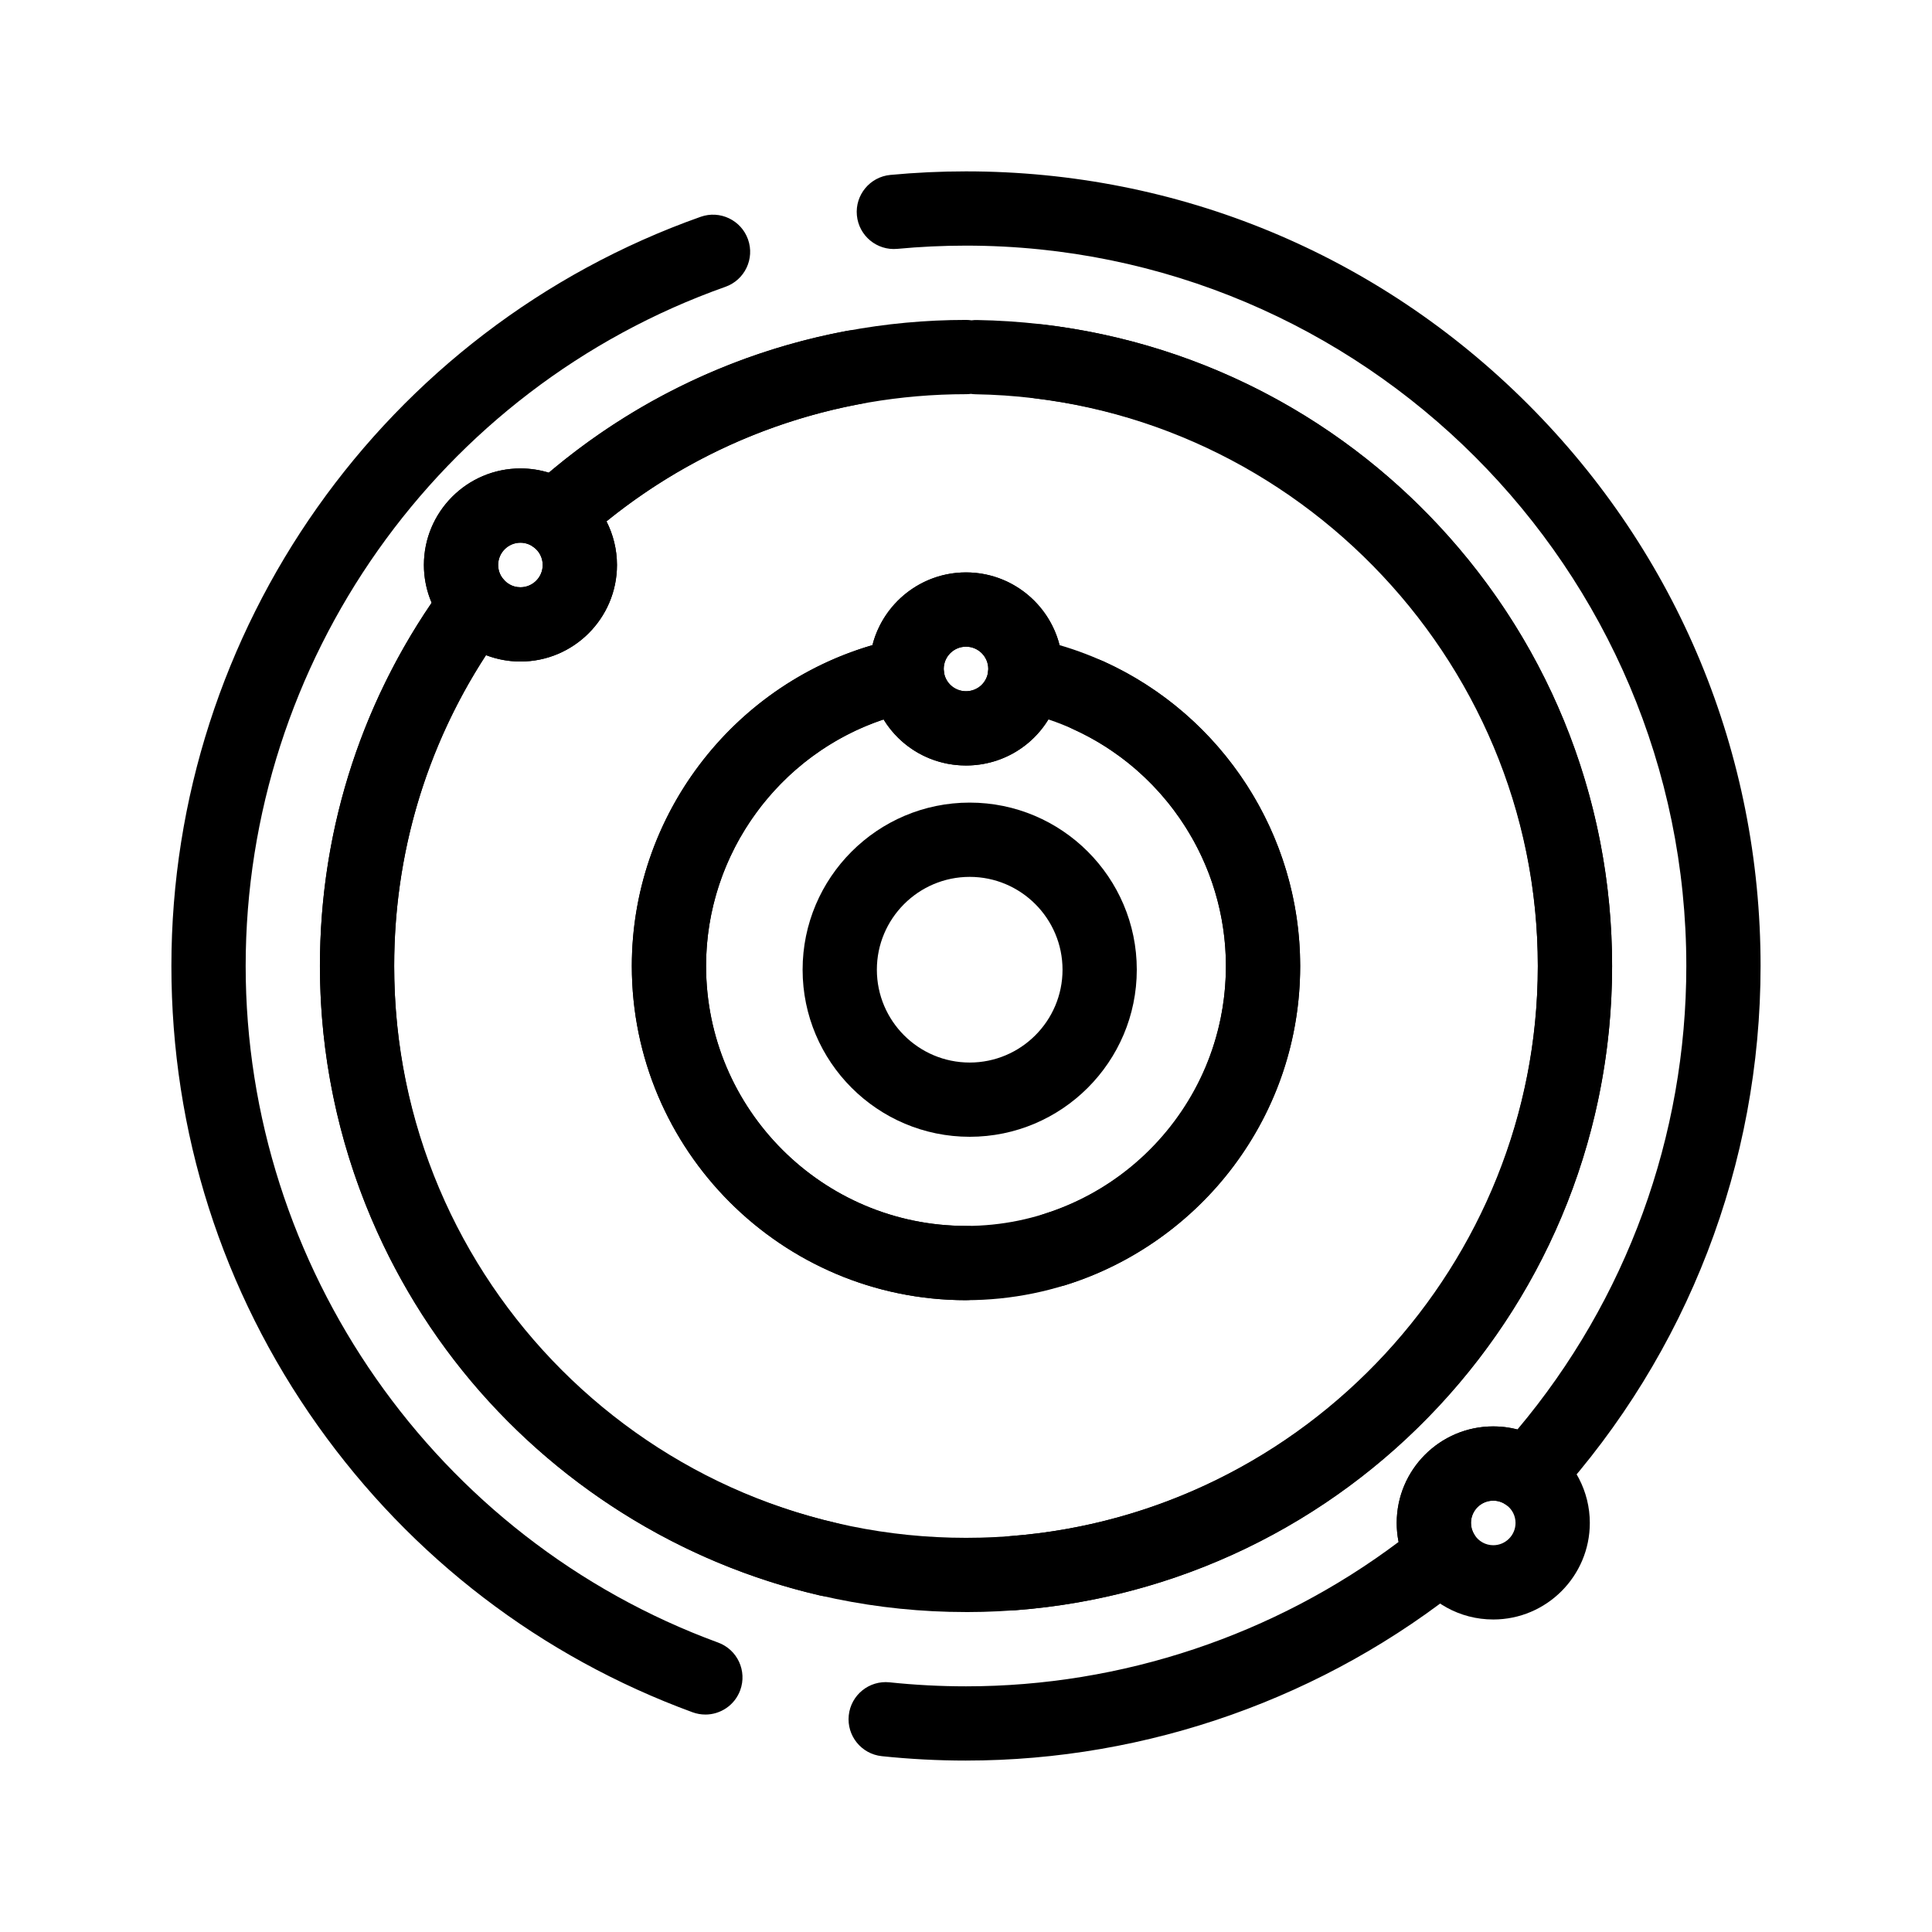 <?xml version="1.0" encoding="UTF-8"?>
<!-- Uploaded to: SVG Repo, www.svgrepo.com, Generator: SVG Repo Mixer Tools -->
<svg fill="#000000" width="800px" height="800px" version="1.1" viewBox="144 144 512 512" xmlns="http://www.w3.org/2000/svg">
 <g>
  <path d="m400 610.57c-7.449 0-14.957-0.395-22.316-1.168-5.406-0.57-9.324-5.414-8.754-10.816 0.57-5.402 5.406-9.32 10.816-8.754 6.676 0.703 13.492 1.062 20.254 1.062 41.305 0 81.738-13.543 114.64-38.266-0.332-1.648-0.5-3.332-0.5-5.031 0-14.109 11.477-25.586 25.586-25.586 2.184 0 4.332 0.273 6.406 0.812 28.91-34.367 44.758-77.711 44.758-122.83 0-105.26-85.637-190.9-190.9-190.9-6.066 0-12.184 0.289-18.184 0.855-5.414 0.508-10.211-3.461-10.723-8.871-0.512-5.41 3.461-10.211 8.871-10.723 6.613-0.625 13.355-0.941 20.039-0.941 56.246 0 109.12 21.902 148.9 61.676 39.773 39.773 61.676 92.652 61.676 148.9 0 52.371-19.352 102.57-54.492 141.35-3.34 3.684-8.906 4.301-12.969 1.43-0.699-0.492-1.855-1.082-3.387-1.082-3.258 0-5.902 2.648-5.902 5.902 0 1.109 0.305 2.156 0.906 3.113 2.644 4.211 1.727 9.734-2.137 12.867-37.348 30.309-84.438 46.996-132.59 46.996zm-69.078-12.199c-1.125 0-2.266-0.195-3.387-0.602-40.098-14.695-74.426-40.938-99.277-75.891-25.406-35.742-38.836-77.887-38.836-121.88 0-89.039 56.363-168.83 140.25-198.54 5.121-1.812 10.746 0.867 12.562 5.988 1.816 5.121-0.867 10.746-5.988 12.562-76.051 26.934-127.14 99.27-127.14 179.99 0 79.797 50.316 151.85 125.21 179.3 5.102 1.871 7.723 7.523 5.852 12.625-1.461 3.984-5.231 6.453-9.238 6.453z"/>
  <path d="m400 571.21c-94.41 0-171.21-76.809-171.21-171.21 0-34.68 10.215-67.816 29.605-96.254-1.348-3.144-2.055-6.547-2.055-10.02 0-14.105 11.477-25.586 25.586-25.586 2.574 0 5.102 0.383 7.516 1.125 22.719-19.238 49.961-32.199 79.18-37.613 5.348-0.988 10.477 2.539 11.469 7.883 0.992 5.344-2.539 10.477-7.883 11.469-27.773 5.148-53.531 18.008-74.484 37.188-3.434 3.141-8.598 3.449-12.379 0.738-0.707-0.504-1.871-1.109-3.422-1.109-3.258 0-5.902 2.648-5.902 5.902 0 1.832 0.816 3.137 1.5 3.906 3.09 3.477 3.32 8.645 0.555 12.383-19.371 26.203-29.609 57.316-29.609 89.988 0 83.559 67.98 151.54 151.54 151.54 83.559 0 151.54-67.98 151.54-151.54 0-76.672-57.312-141.35-133.32-150.45-5.394-0.648-9.246-5.543-8.598-10.941 0.645-5.394 5.543-9.246 10.941-8.602 85.887 10.285 150.66 83.367 150.66 170 0 94.406-76.809 171.21-171.21 171.21z"/>
  <path d="m412.38 570.75c-5.098 0-9.41-3.93-9.801-9.094-0.41-5.418 3.648-10.145 9.066-10.559 78.445-5.953 139.89-72.324 139.89-151.09 0-82.16-66.809-150.13-148.93-151.52-0.441-0.008-0.879-0.043-1.305-0.109-0.426 0.059-0.859 0.086-1.301 0.086-34.871 0-68.359 11.906-95.277 33.699 1.801 3.543 2.781 7.5 2.781 11.566 0 14.105-11.477 25.586-25.586 25.586-3.148 0-6.238-0.586-9.125-1.691-15.945 24.523-24.332 52.816-24.332 82.379 0 70.984 48.227 131.7 117.28 147.65 5.293 1.223 8.594 6.508 7.375 11.801-1.223 5.297-6.508 8.594-11.805 7.371-37.086-8.566-70.73-29.703-94.738-59.516-24.371-30.266-37.793-68.379-37.793-107.31 0-36.91 11.57-72.074 33.461-101.68 1.762-2.387 4.508-3.848 7.469-3.981 2.977-0.129 5.828 1.078 7.797 3.293 0.664 0.746 2.117 2 4.406 2 3.258 0 5.902-2.648 5.902-5.902 0-1.914-0.906-3.664-2.484-4.797-2.41-1.727-3.914-4.449-4.09-7.41-0.176-2.961 0.992-5.844 3.18-7.844 31.637-28.949 72.68-44.895 115.58-44.895 0.5 0 0.992 0.039 1.469 0.109 0.48-0.062 0.965-0.098 1.473-0.082 45.117 0.762 87.41 18.906 119.09 51.094 31.715 32.223 49.184 74.875 49.184 120.1 0 43.441-16.297 84.871-45.883 116.65-29.434 31.613-69.281 50.816-112.2 54.074-0.254 0.016-0.504 0.023-0.754 0.023z"/>
  <path d="m400 488.56c-48.832 0-88.559-39.727-88.559-88.559 0-39.508 26.406-74.156 63.766-85.035 2.816-11.066 12.863-19.27 24.793-19.27s21.977 8.207 24.793 19.27c37.359 10.875 63.766 45.523 63.766 85.035 0 19.258-6.078 37.57-17.574 52.957-11.109 14.867-26.938 26.09-44.57 31.594-5.188 1.621-10.707-1.273-12.324-6.461-1.621-5.188 1.273-10.707 6.461-12.324 28.906-9.027 48.328-35.453 48.328-65.766 0-32.664-23.199-61.055-55.164-67.512-4.953-1-8.344-5.59-7.844-10.617 0.02-0.207 0.031-0.406 0.031-0.594 0-3.258-2.648-5.902-5.902-5.902-3.258 0-5.902 2.648-5.902 5.902 0 0.188 0.012 0.387 0.031 0.594 0.496 5.027-2.891 9.613-7.844 10.617-31.969 6.453-55.168 34.848-55.168 67.512 0 37.98 30.898 68.879 68.879 68.879 5.434 0 9.84 4.406 9.84 9.84 0.004 5.434-4.402 9.84-9.836 9.84z"/>
  <path d="m400 488.56c-48.832 0-88.559-39.727-88.559-88.559 0-41.996 29.84-78.5 70.949-86.801 2.727-0.551 5.559 0.078 7.797 1.734 2.238 1.652 3.668 4.18 3.941 6.945 0.297 3.023 2.824 5.309 5.871 5.309 3.051 0 5.574-2.281 5.871-5.309 0.535-5.406 5.34-9.367 10.758-8.828 4.547 0.449 8.066 3.926 8.754 8.238 2.809-2.828 7.188-3.769 11.035-2.031 31.672 14.305 52.141 45.996 52.141 80.742 0 48.832-39.727 88.559-88.559 88.559zm-21.844-153.9c-27.695 9.254-47.039 35.516-47.039 65.344 0 37.98 30.898 68.879 68.879 68.879 37.98 0 68.879-30.898 68.879-68.879 0-27.023-15.922-51.68-40.562-62.809-2.383-1.078-4.129-2.984-5.051-5.223-4.047 8.875-12.965 14.895-23.262 14.895-9.223 0-17.34-4.828-21.844-12.207z"/>
  <path d="m400 346.86c-13.219 0-24.16-9.91-25.457-23.055-0.082-0.844-0.125-1.699-0.125-2.527 0-14.105 11.477-25.586 25.586-25.586s25.586 11.477 25.586 25.586c0 0.832-0.043 1.684-0.125 2.535-1.305 13.133-12.25 23.047-25.465 23.047zm0-31.488c-3.258 0-5.902 2.648-5.902 5.902 0 0.188 0.012 0.387 0.031 0.594 0.301 3.031 2.824 5.312 5.875 5.312 3.051 0 5.574-2.281 5.871-5.309 0.016-0.211 0.027-0.41 0.027-0.598 0-3.254-2.648-5.902-5.902-5.902z"/>
  <path d="m539.73 573.18c-8.855 0-16.957-4.492-21.672-12.02-2.559-4.078-3.91-8.77-3.91-13.566 0-14.109 11.477-25.586 25.586-25.586 5.301 0 10.398 1.621 14.742 4.688 6.789 4.793 10.844 12.605 10.844 20.895-0.004 14.113-11.48 25.59-25.59 25.59zm0-31.488c-3.258 0-5.902 2.648-5.902 5.902 0 1.109 0.305 2.156 0.906 3.113 1.094 1.75 2.961 2.793 4.996 2.793 3.258 0 5.902-2.648 5.902-5.902 0-1.934-0.918-3.691-2.516-4.82-0.699-0.496-1.852-1.086-3.387-1.086z"/>
  <path d="m281.92 319.31c-7.289 0-14.258-3.137-19.121-8.609-4.168-4.695-6.461-10.719-6.461-16.973 0-14.105 11.477-25.586 25.586-25.586 5.367 0 10.516 1.656 14.891 4.797 6.691 4.801 10.691 12.574 10.691 20.789 0 14.105-11.48 25.582-25.586 25.582zm0-31.488c-3.258 0-5.902 2.648-5.902 5.902 0 1.832 0.816 3.137 1.5 3.906 0.664 0.746 2.117 2 4.406 2 3.258 0 5.902-2.648 5.902-5.902 0-1.914-0.906-3.664-2.484-4.797-0.707-0.504-1.871-1.109-3.422-1.109z"/>
  <path d="m400.98 445.26c-24.418 0-44.281-19.863-44.281-44.281s19.863-44.281 44.281-44.281 44.281 19.863 44.281 44.281c-0.004 24.418-19.867 44.281-44.281 44.281zm0-68.879c-13.566 0-24.602 11.035-24.602 24.602s11.035 24.602 24.602 24.602 24.602-11.035 24.602-24.602c-0.004-13.566-11.039-24.602-24.602-24.602z"/>
 </g>
</svg>